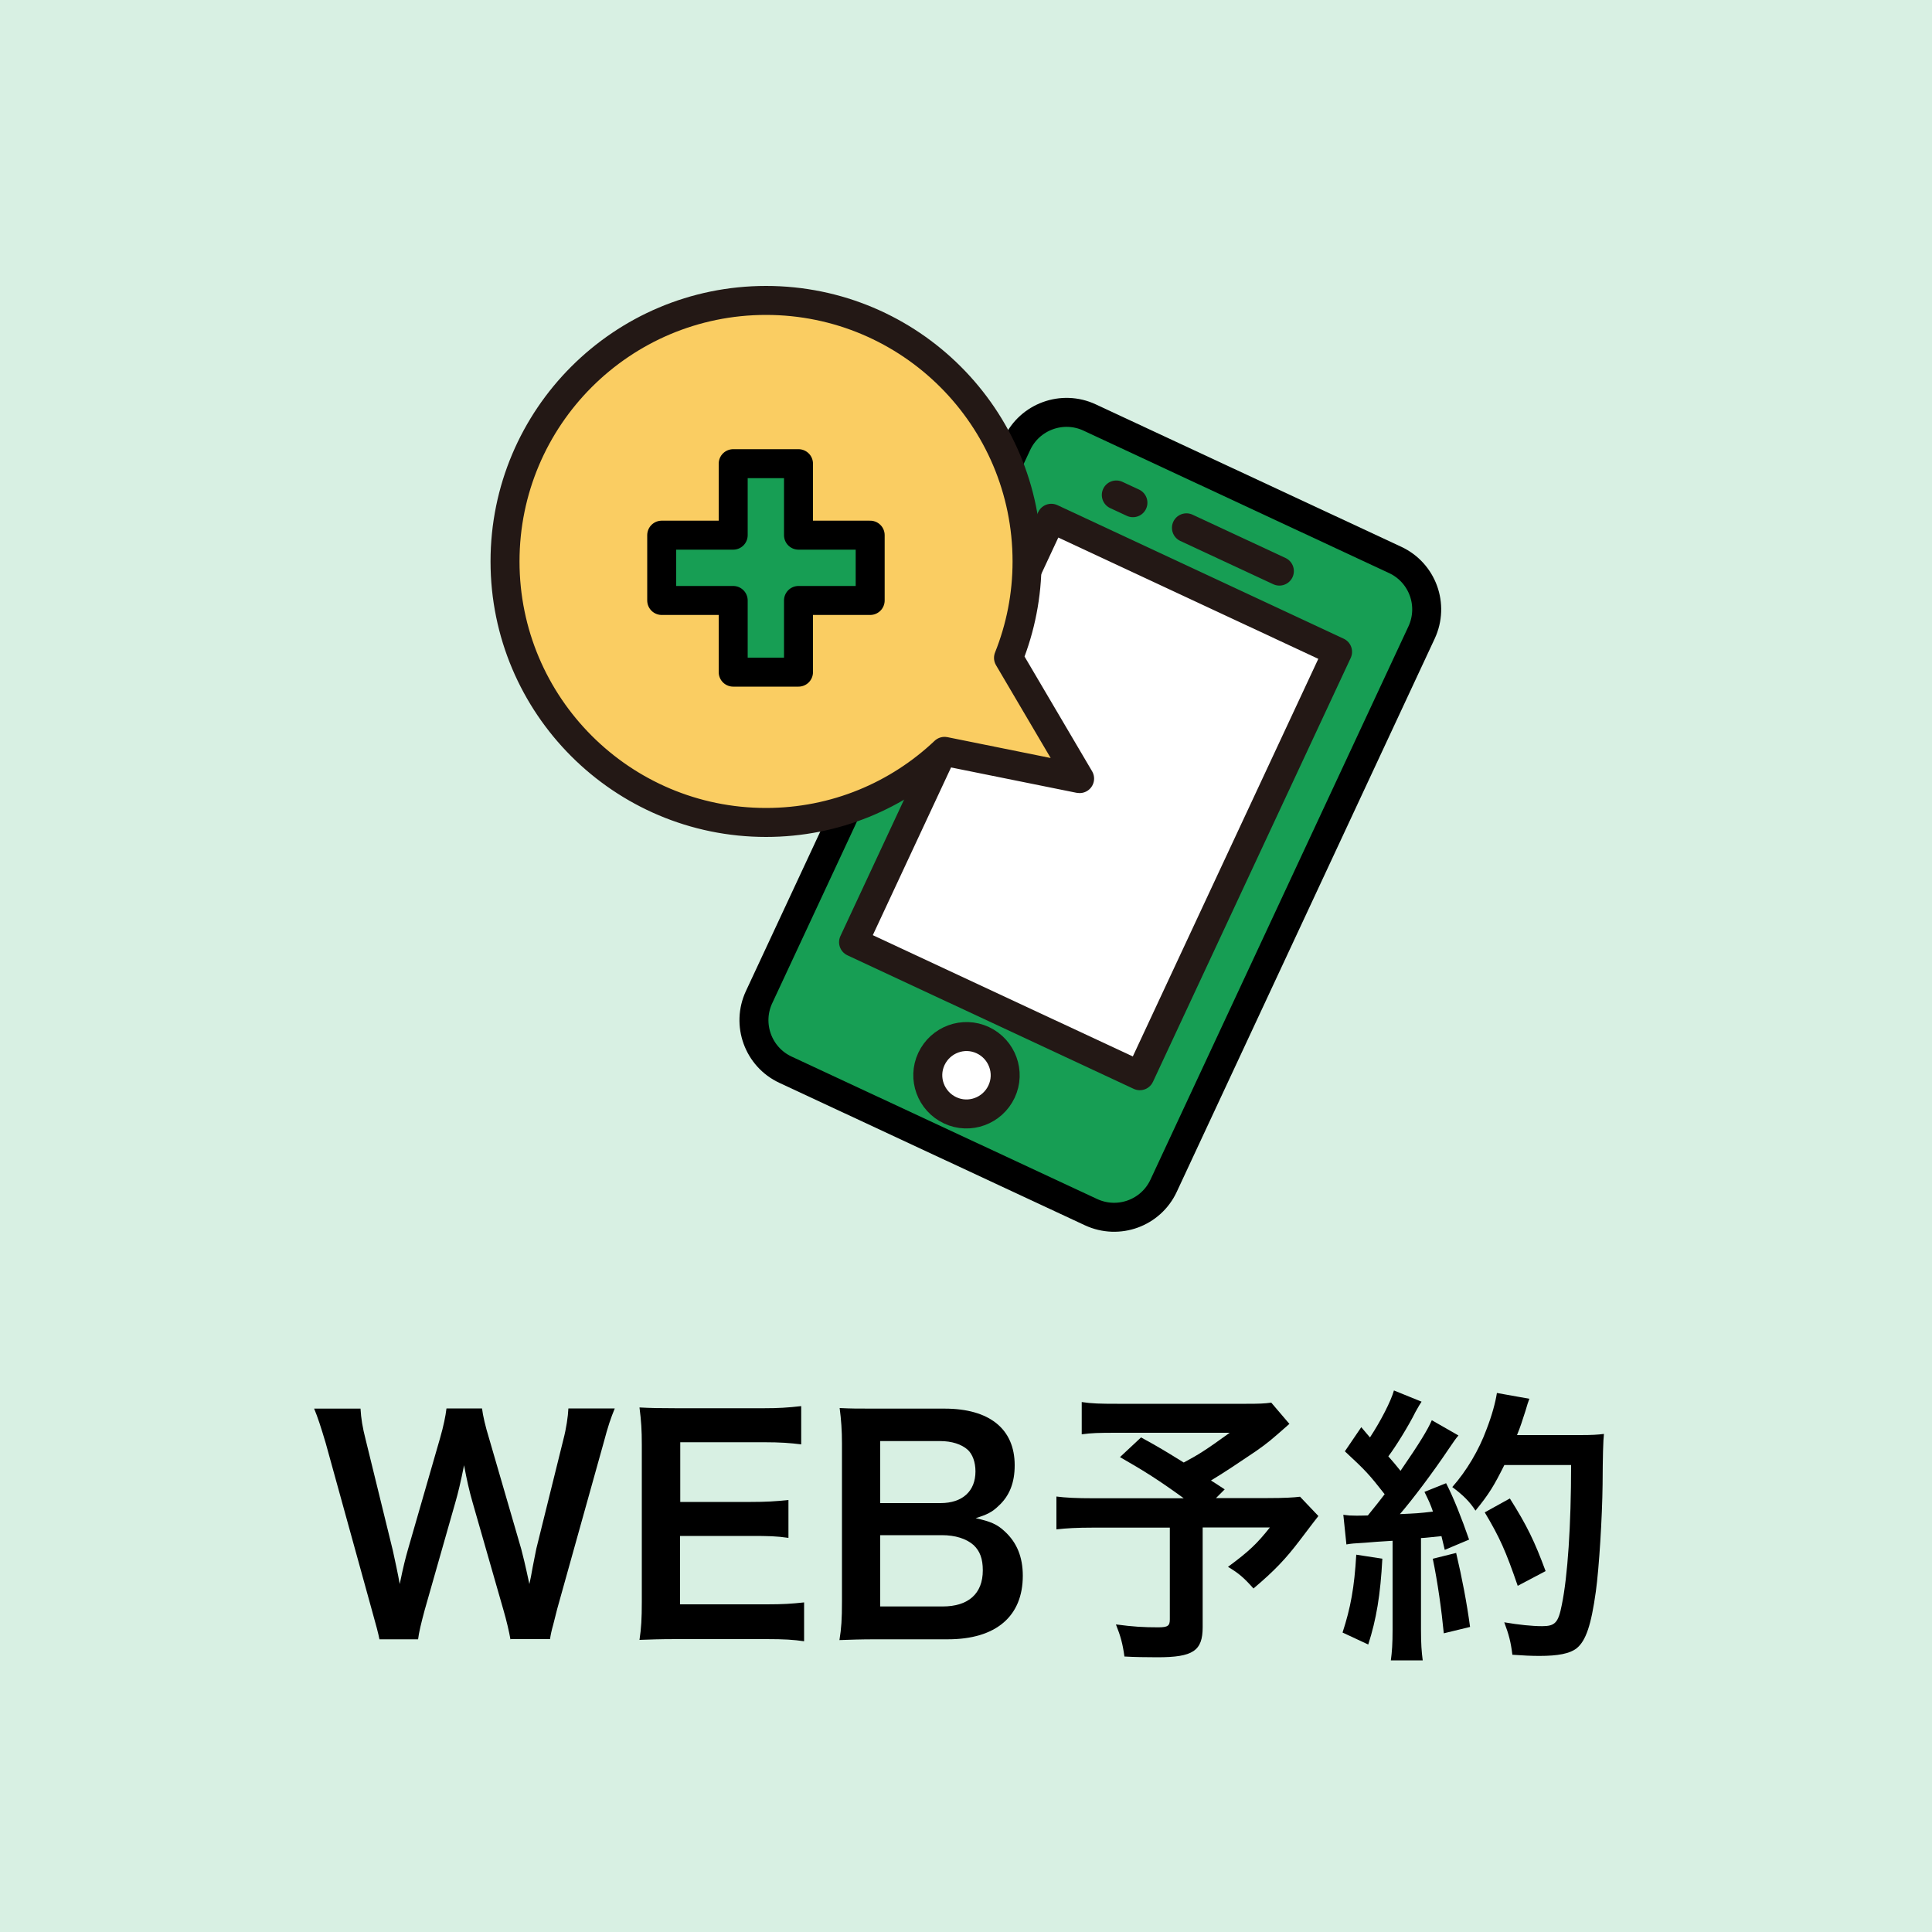 <?xml version="1.0" encoding="UTF-8"?>
<svg id="_レイヤー_1" data-name="レイヤー 1" xmlns="http://www.w3.org/2000/svg" width="100" height="100" viewBox="0 0 100 100">
  <defs>
    <style>
      .cls-1, .cls-2, .cls-3, .cls-4 {
        stroke-width: 0px;
      }

      .cls-1, .cls-5 {
        fill: none;
      }

      .cls-2 {
        fill: #facd62;
      }

      .cls-3 {
        fill: #d8f0e3;
      }

      .cls-6 {
        fill: #fff;
      }

      .cls-6, .cls-5 {
        stroke: #231815;
      }

      .cls-6, .cls-5, .cls-7 {
        stroke-linecap: round;
        stroke-linejoin: round;
        stroke-width: 1.5px;
      }

      .cls-4 {
        fill: #000;
      }

      .cls-7 {
        fill: #179e54;
        stroke: #000;
      }
    </style>
  </defs>
  <rect class="cls-3" width="100" height="100"/>
  <g>
    <path class="cls-4" d="M26.42,84.85c-.06-.36-.21-1-.36-1.51l-1.6-5.58c-.17-.59-.3-1.16-.44-1.92-.17.85-.31,1.44-.45,1.92l-1.59,5.58c-.18.67-.3,1.16-.34,1.51h-2q-.07-.38-.4-1.54l-2.38-8.61c-.26-.87-.41-1.33-.6-1.79h2.4c.03.51.1.96.27,1.62l1.4,5.71c.1.46.27,1.23.36,1.75.19-.93.3-1.35.42-1.77l1.67-5.79c.18-.63.28-1.12.33-1.53h1.84c.04.36.18.95.35,1.5l1.68,5.78c.1.39.18.69.42,1.81q.08-.34.17-.87c.04-.24.17-.83.19-.96l1.4-5.65c.15-.57.24-1.19.26-1.61h2.4c-.21.51-.35.92-.58,1.79l-2.4,8.59c-.1.42-.18.69-.21.83q-.12.42-.16.73h-2.01Z"/>
    <path class="cls-4" d="M41.61,84.95c-.54-.08-1.02-.11-1.93-.11h-4.68c-.9,0-1.3.02-1.9.04.09-.6.12-1.09.12-1.98v-8.11c0-.78-.03-1.23-.12-1.94.6.03.99.04,1.9.04h4.53c.75,0,1.25-.03,1.94-.11v1.98c-.57-.07-1.05-.11-1.94-.11h-4.32v3.09h3.65c.78,0,1.29-.03,1.95-.1v1.96c-.61-.09-1.02-.1-1.95-.1h-3.66v3.54h4.5c.84,0,1.27-.03,1.92-.1v2Z"/>
    <path class="cls-4" d="M45.37,84.85c-.87,0-1.3.02-1.92.04.1-.63.13-1.06.13-2.02v-8.15c0-.69-.04-1.23-.12-1.84.63.03.87.03,1.89.03h3.54c2.32,0,3.63,1.05,3.63,2.93,0,.91-.27,1.59-.84,2.11-.33.32-.6.45-1.18.63.76.17,1.11.31,1.51.69.62.57.93,1.32.93,2.29,0,2.1-1.39,3.29-3.88,3.29h-3.69ZM48.68,77.8c1.14,0,1.81-.62,1.81-1.64,0-.48-.15-.88-.39-1.11-.33-.3-.84-.46-1.44-.46h-3.1v3.21h3.12ZM45.56,83.15h3.23c1.33,0,2.08-.66,2.08-1.87,0-.6-.15-1-.48-1.31-.38-.33-.94-.51-1.64-.51h-3.19v3.69Z"/>
    <path class="cls-4" d="M66.75,73.69c-1,.88-1.09.96-1.74,1.42-.92.62-1.54,1.04-2.33,1.52.33.21.35.22.71.46l-.45.45h2.68c.87,0,1.35-.03,1.67-.07l.95,1s-.35.44-.98,1.28c-.71.93-1.27,1.53-2.38,2.47-.48-.54-.76-.79-1.32-1.12,1.11-.82,1.5-1.2,2.17-2.04h-3.48v5.16c0,1.23-.5,1.56-2.34,1.56-.5,0-1.25-.01-1.71-.04-.09-.66-.2-1.06-.44-1.66.9.12,1.43.15,2.19.15.5,0,.6-.08.6-.41v-4.75h-3.98c-.84,0-1.36.03-1.89.09v-1.7c.48.06.99.09,1.96.09h4.63c-1.28-.93-2.04-1.41-3.3-2.13l1.09-1.02c.99.54,1.32.75,2.21,1.3.76-.41,1.08-.6,2.38-1.54h-5.85c-.96,0-1.3.01-1.81.08v-1.67c.52.08.97.09,1.84.09h6.68c.66,0,.93-.01,1.29-.06l.93,1.09Z"/>
    <path class="cls-4" d="M71.55,80.68c-.1,1.88-.31,3.13-.73,4.44l-1.33-.62c.42-1.29.61-2.33.71-4.03l1.36.21ZM69.56,78.41c.22.03.34.04.64.04.11,0,.26,0,.6-.01.51-.63.57-.71.87-1.1-.81-1.03-.96-1.2-2.06-2.22l.85-1.25c.21.26.3.35.45.53.57-.87,1.09-1.89,1.24-2.43l1.43.58c-.09.13-.15.24-.32.54-.34.69-1.02,1.79-1.4,2.29.26.3.42.48.63.75.97-1.41,1.41-2.13,1.62-2.62l1.38.79c-.15.17-.24.31-.5.69-.84,1.25-1.89,2.64-2.53,3.38.88-.04.94-.04,1.71-.13-.13-.38-.2-.53-.44-1.02l1.12-.45c.39.76.79,1.77,1.19,2.92l-1.26.53c-.08-.35-.11-.46-.17-.71-.45.04-.79.09-1.06.1v4.73c0,.75.03,1.15.09,1.6h-1.65c.06-.45.09-.85.09-1.6v-4.59c-.65.04-1.11.07-1.41.1-.65.04-.69.04-.98.09l-.16-1.54ZM75.37,80.38c.31,1.32.55,2.57.72,3.83l-1.36.33c-.11-1.16-.32-2.67-.57-3.86l1.21-.3ZM77.87,75.82c-.54,1.08-.79,1.5-1.5,2.37-.3-.47-.65-.81-1.2-1.22.75-.85,1.38-1.92,1.77-2.98.29-.75.46-1.39.54-1.89l1.68.3q-.08.2-.2.62c-.2.62-.25.79-.44,1.26h3.27c.63,0,.9-.02,1.23-.06q-.06.48-.07,2.61c-.02,1.71-.18,4.32-.35,5.55-.24,1.72-.51,2.55-1,2.94-.35.27-.95.39-1.92.39-.39,0-.86-.02-1.4-.06-.08-.66-.18-1.04-.42-1.68.76.13,1.44.2,1.96.2.67,0,.84-.18,1.02-1.11.3-1.45.48-4.11.48-7.23h-3.46ZM78.56,82.09c-.63-1.83-.93-2.5-1.71-3.81l1.3-.72c.89,1.41,1.28,2.22,1.85,3.76l-1.44.76Z"/>
  </g>
  <g>
    <rect class="cls-1" x="25" y="14" width="50" height="50"/>
    <g>
      <path class="cls-7" d="M60.23,61.37c-.66,1.42-2.34,2.03-3.76,1.37l-15.81-7.37c-1.42-.66-2.03-2.35-1.37-3.76l13.35-28.63c.66-1.42,2.35-2.03,3.76-1.37l15.81,7.37c1.42.66,2.03,2.34,1.37,3.76l-13.35,28.63Z"/>
      <rect class="cls-6" x="44.59" y="33.08" width="24.21" height="16.35" transform="translate(-4.65 75.19) rotate(-64.99)"/>
      <path class="cls-6" d="M48.21,54.81c.47-1,1.66-1.44,2.66-.97,1,.47,1.44,1.66.97,2.66-.47,1-1.66,1.44-2.66.97-1-.47-1.44-1.66-.97-2.66Z"/>
      <line class="cls-6" x1="61.41" y1="27.32" x2="66.22" y2="29.56"/>
      <line class="cls-6" x1="57.78" y1="25.62" x2="58.64" y2="26.02"/>
    </g>
    <g>
      <path class="cls-2" d="M55.88,40.3l-3.68-6.25c.62-1.55.96-3.23.96-4.99,0-7.46-6.05-13.51-13.51-13.51s-13.51,6.05-13.51,13.51,6.05,13.51,13.51,13.51c3.58,0,6.83-1.4,9.24-3.68l6.98,1.41Z"/>
      <path class="cls-5" d="M55.88,40.3l-3.68-6.25c.62-1.55.96-3.23.96-4.99,0-7.46-6.05-13.51-13.51-13.51s-13.51,6.05-13.51,13.51,6.05,13.51,13.51,13.51c3.58,0,6.83-1.4,9.24-3.68l6.98,1.41Z"/>
    </g>
    <polygon class="cls-7" points="45.04 27.7 41.33 27.7 41.33 24 37.95 24 37.95 27.7 34.25 27.7 34.25 31.08 37.95 31.08 37.95 34.79 41.33 34.79 41.33 31.08 45.04 31.08 45.04 27.7"/>
  </g>
</svg>